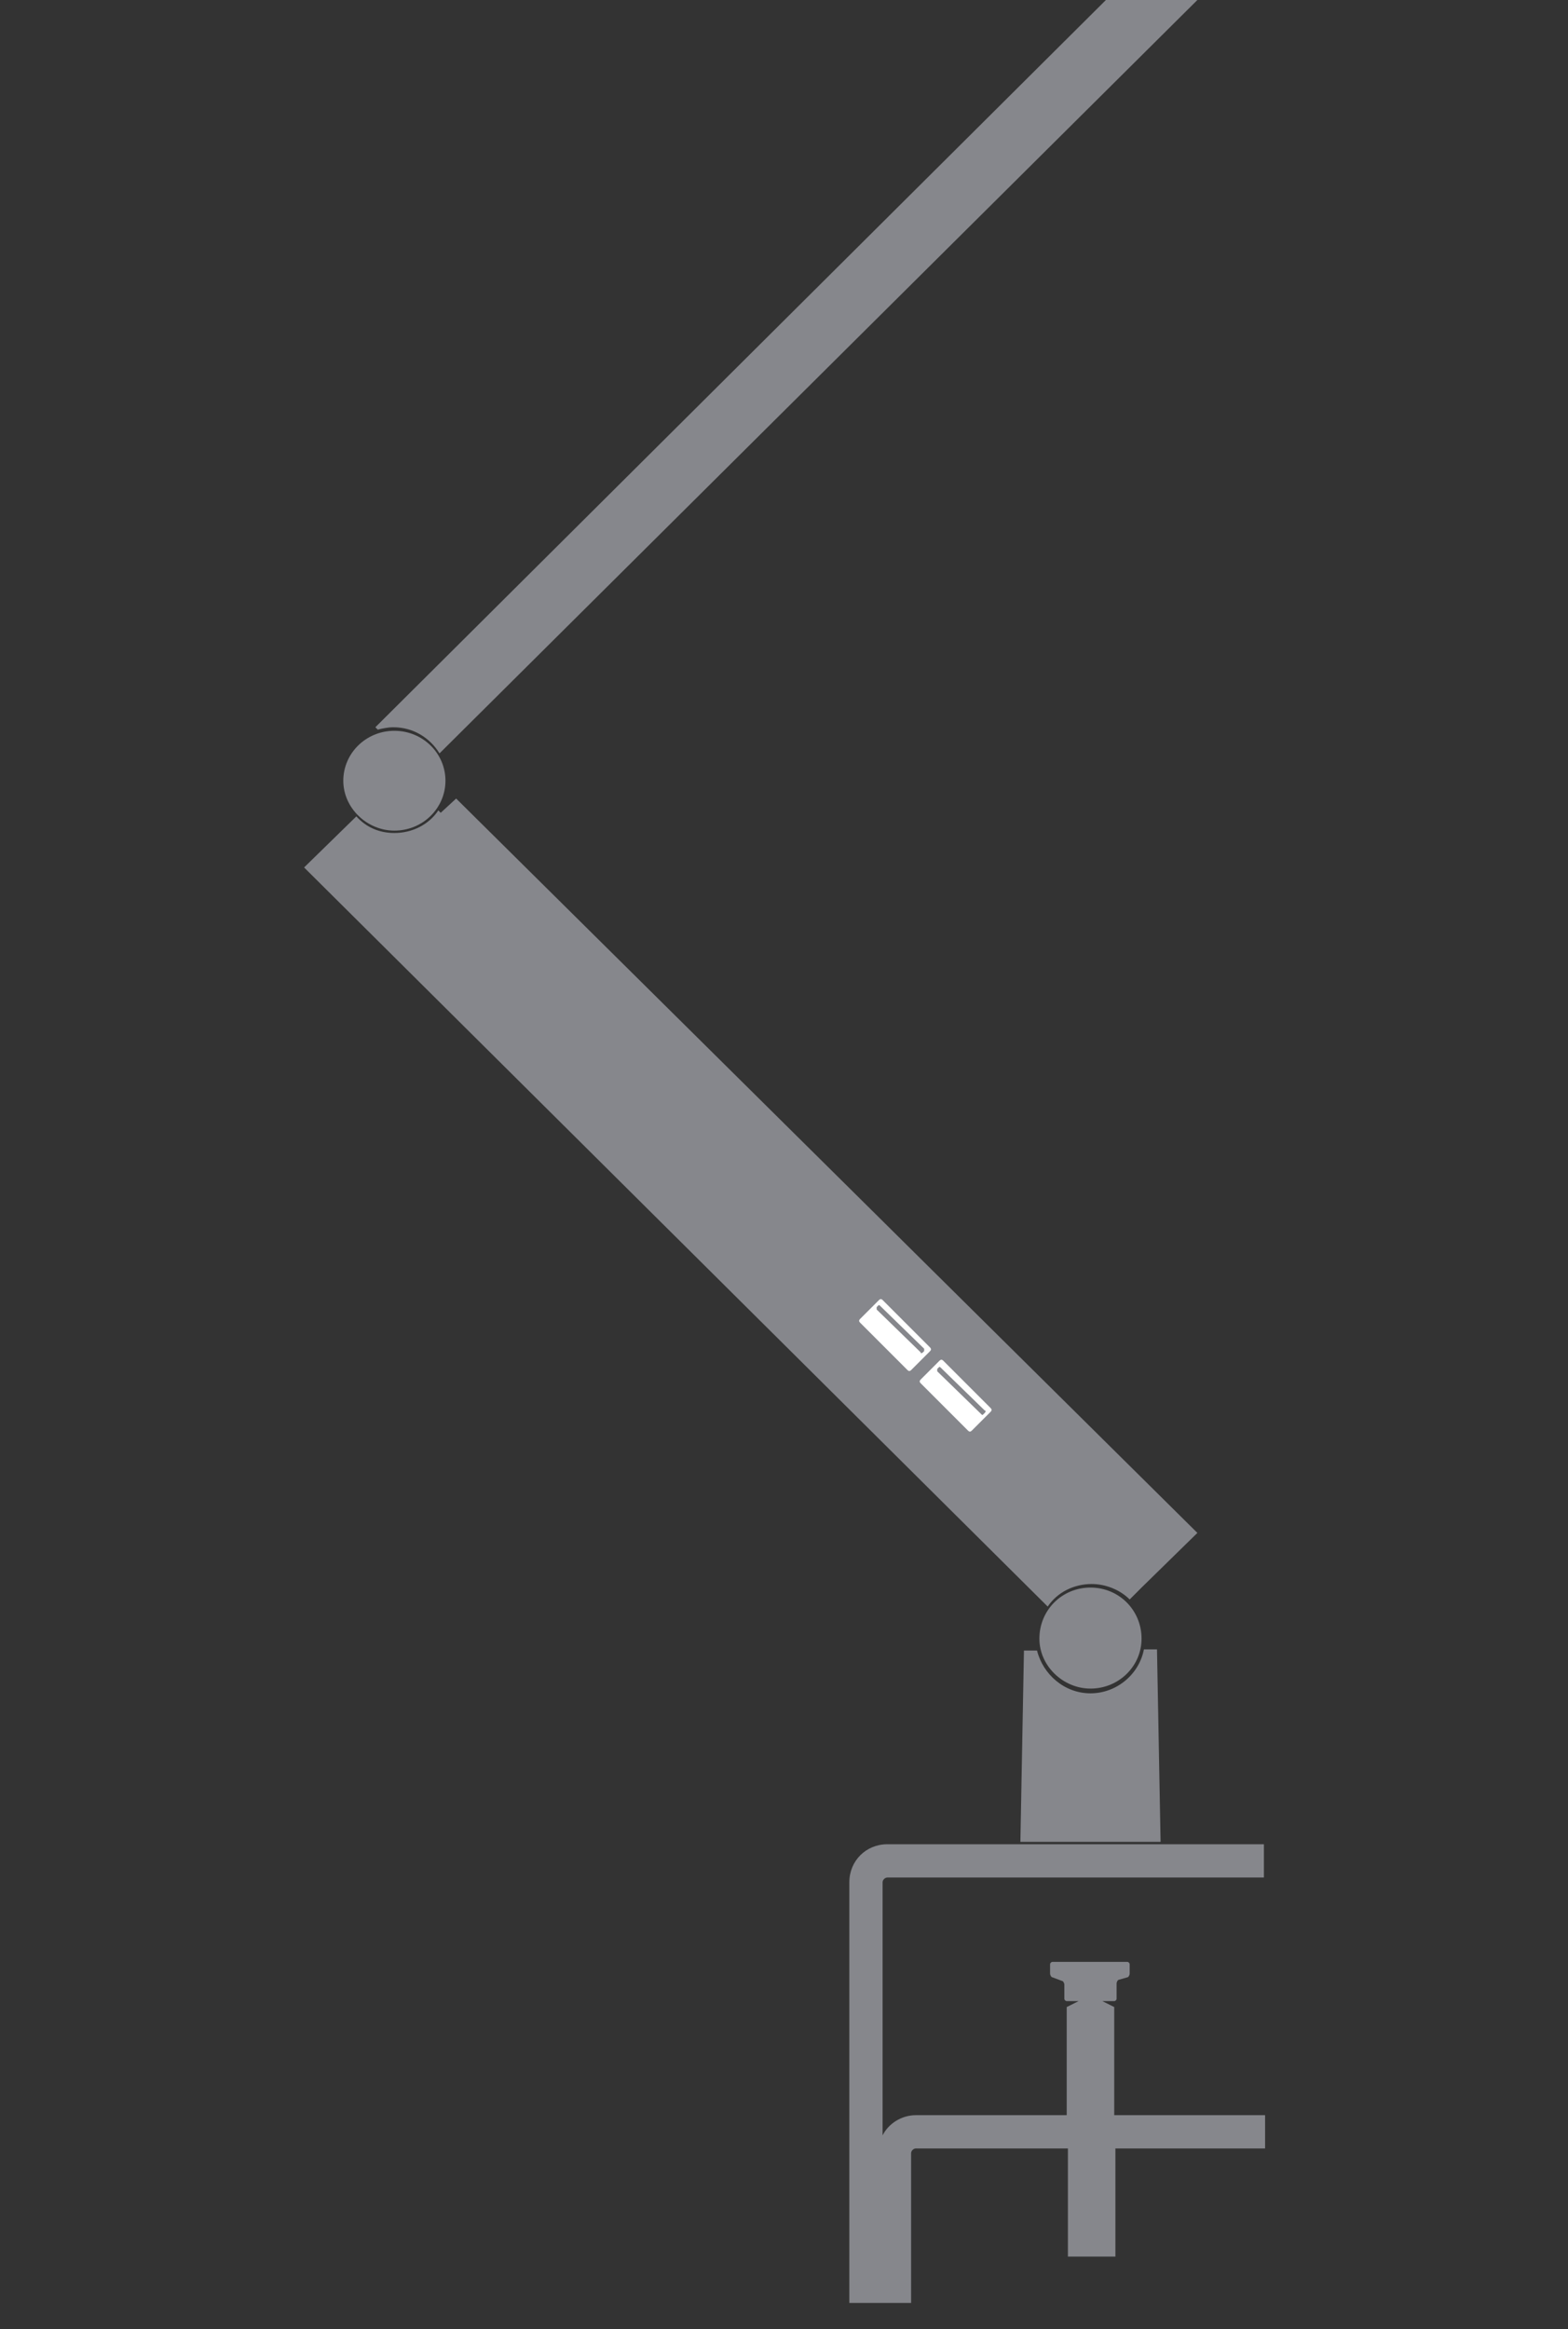 <?xml version="1.0" encoding="utf-8"?>
<!-- Generator: Adobe Illustrator 22.0.1, SVG Export Plug-In . SVG Version: 6.00 Build 0)  -->
<svg version="1.1" id="Ebene_1" xmlns="http://www.w3.org/2000/svg" xmlns:xlink="http://www.w3.org/1999/xlink" x="0px" y="0px"
	 viewBox="0 0 132 196" style="enable-background:new 0 0 132 196;" xml:space="preserve">
<rect x="0" y="0" width="132" height="196" fill="#333333" stroke="none"/>
<style type="text/css">
	.st0{fill:#86878C;}
	.st1{fill:#FFFFFF;}
</style>
<g>
	<path class="st0" d="M93.1,0L31.6,61.2l0.2,0.2c0.4-0.1,0.9-0.2,1.3-0.2c1.7,0,3.1,0.9,3.9,2.2L100.8,0"/>
	<path class="st0" d="M74.7,158h31.7v-2.8H74.7c-1.8,0-3.2,1.4-3.2,3.2v35.4h2.4h0.4h2.4v-12.6c0-0.2,0.2-0.4,0.4-0.4h12.8v9.1h4
		v-9.1h12.6V178H93.8v-9.1l-1-0.5l1,0c0.1,0,0.2-0.1,0.2-0.2v-1.3c0-0.1,0.1-0.3,0.2-0.3l0.7-0.2c0.1,0,0.2-0.2,0.2-0.3v-0.8
		c0-0.1-0.1-0.2-0.2-0.2h-6.3c-0.1,0-0.2,0.1-0.2,0.2v0.8c0,0.1,0.1,0.3,0.2,0.3l0.8,0.3c0.1,0,0.2,0.2,0.2,0.3v1.2
		c0,0.1,0.1,0.2,0.2,0.2l1,0l-1,0.5v9.1H77.1c-1.2,0-2.3,0.7-2.8,1.7v-21.3C74.3,158.2,74.5,158,74.7,158"/>
	<path class="st0" d="M96.1,137.9c0,2.3-1.9,4.2-4.3,4.2c-2.3,0-4.3-1.9-4.3-4.2c0-2.4,1.9-4.3,4.3-4.3
		C94.2,133.6,96.1,135.5,96.1,137.9"/>
	<path class="st0" d="M37.5,65.7c0,2.3-1.9,4.2-4.3,4.2c-2.3,0-4.3-1.9-4.3-4.2c0-2.3,1.9-4.2,4.3-4.2
		C35.6,61.5,37.5,63.4,37.5,65.7"/>
	<path class="st0" d="M100.8,129L38.4,67.2l-1.3,1.2l-0.2-0.2c-0.8,1.2-2.2,1.9-3.7,1.9c-1.3,0-2.4-0.5-3.2-1.4l-4.4,4.3l62.6,62.2
		c0.8-1.2,2.2-1.9,3.7-1.9c1.2,0,2.4,0.5,3.2,1.3l1-1L100.8,129z"/>
	<path class="st0" d="M97.7,154.9l-0.3-16.1h-1.1c-0.4,2.1-2.3,3.7-4.5,3.7c-2.2,0-4-1.6-4.5-3.6l0,0l-1.1,0l-0.3,16.1H97.7z"/>
	<path class="st1" d="M79.4,114.5c-0.1-0.1-0.2-0.1-0.3,0l-1.6,1.6c-0.1,0.1-0.1,0.2,0,0.3l4,4c0.1,0.1,0.2,0.1,0.3,0l1.6-1.6
		c0.1-0.1,0.1-0.2,0-0.3L79.4,114.5z"/>
	<path class="st0" d="M82.9,118.7l-3.7-3.6c-0.1-0.1-0.1-0.1-0.2,0l-0.1,0.1c0,0.1,0,0.1,0,0.2l3.7,3.6c0.1,0.1,0.1,0.1,0.2,0
		l0.1-0.1C83,118.8,83,118.7,82.9,118.7"/>
	<path class="st1" d="M74.3,109.4c-0.1-0.1-0.2-0.1-0.3,0l-1.6,1.6c-0.1,0.1-0.1,0.2,0,0.3l4,4c0.1,0.1,0.2,0.1,0.3,0l1.6-1.6
		c0.1-0.1,0.1-0.2,0-0.3L74.3,109.4z"/>
	<path class="st0" d="M77.8,113.5l-3.7-3.6c-0.1-0.1-0.1-0.1-0.2,0l-0.1,0.1c0,0.1,0,0.1,0,0.2l3.7,3.6c0,0.1,0.1,0.1,0.2,0l0.1-0.1
		C77.8,113.7,77.8,113.6,77.8,113.5"/>
</g>
</svg>
